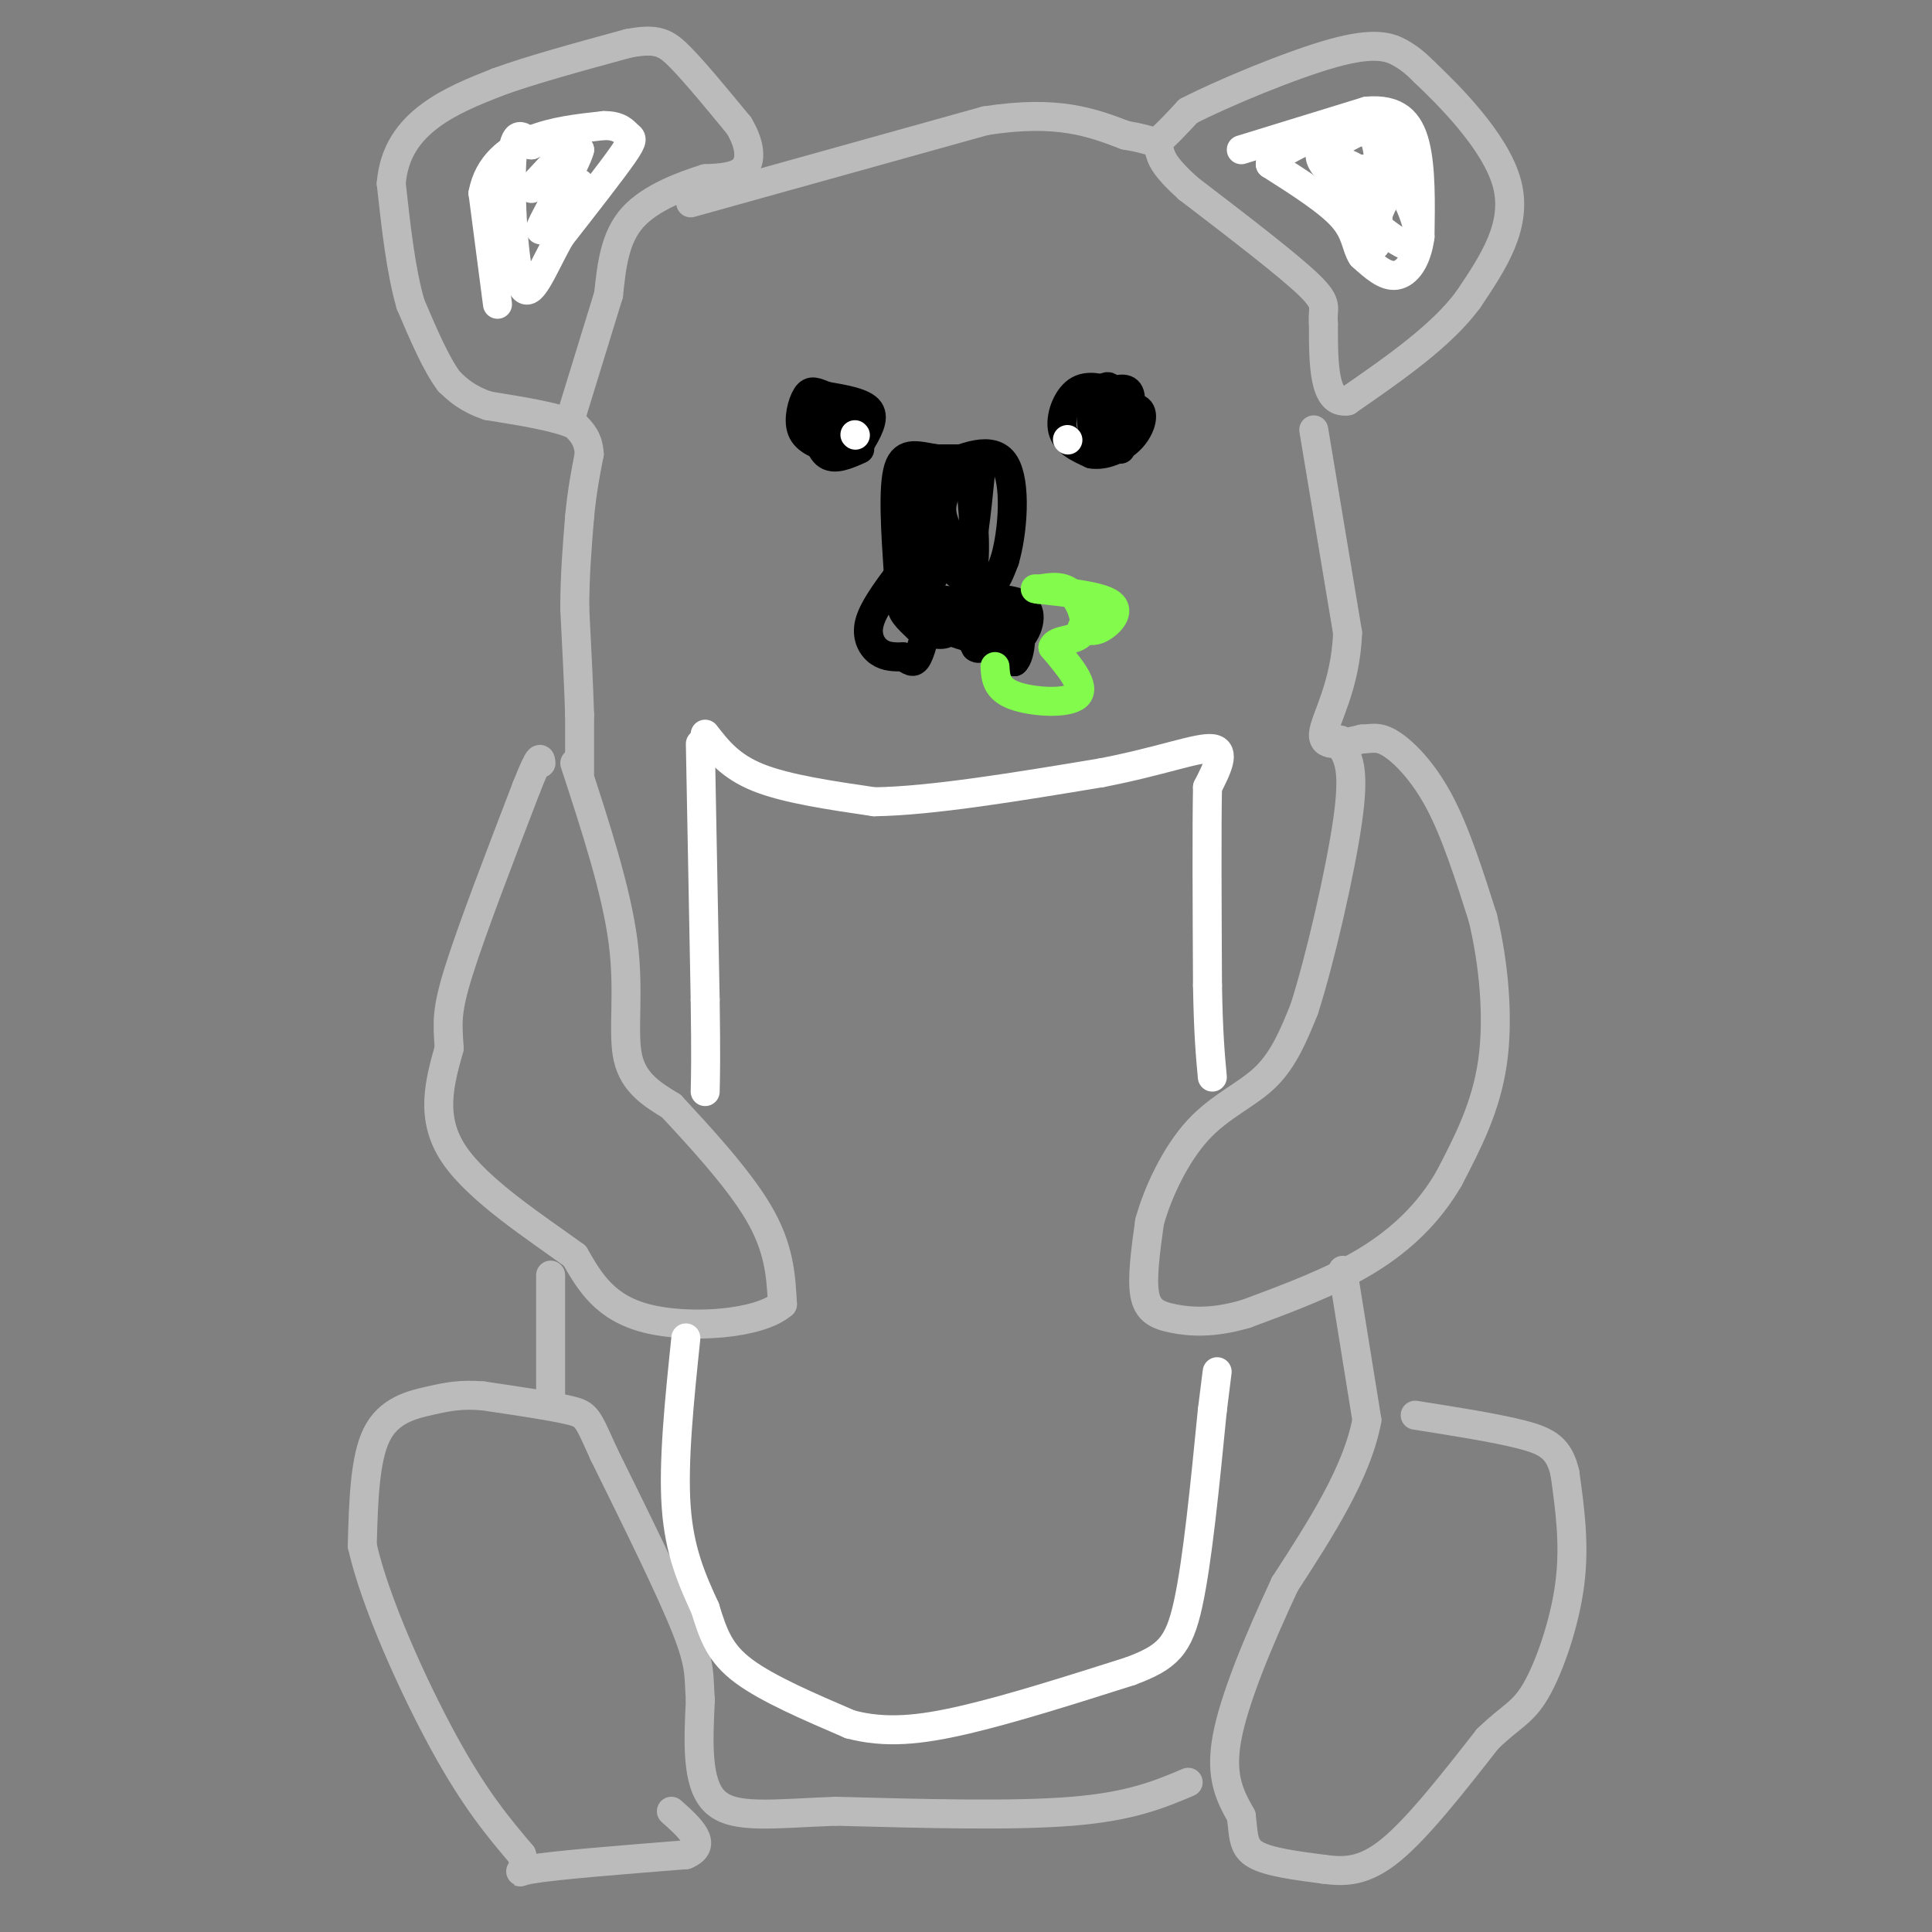 <svg viewBox='0 0 400 400' version='1.1' xmlns='http://www.w3.org/2000/svg' xmlns:xlink='http://www.w3.org/1999/xlink'><rect x="0" y="0" width="400" height="400" fill="#808080" stroke="none"/><g fill='none' stroke='#BBBBBB' stroke-width='6' stroke-linecap='round' stroke-linejoin='round'><path d='M120,160c0.000,0.000 0.000,-12.000 0,-12'/><path d='M120,148c-0.167,-5.667 -0.583,-13.833 -1,-22'/><path d='M119,126c0.000,-6.833 0.500,-12.917 1,-19'/><path d='M120,107c0.500,-5.333 1.250,-9.167 2,-13'/><path d='M122,94c-0.167,-3.167 -1.583,-4.583 -3,-6'/><path d='M119,88c-3.500,-1.667 -10.750,-2.833 -18,-4'/><path d='M101,84c-4.333,-1.500 -6.167,-3.250 -8,-5'/><path d='M93,79c-2.667,-3.500 -5.333,-9.750 -8,-16'/><path d='M85,63c-2.000,-6.833 -3.000,-15.917 -4,-25'/><path d='M81,38c0.533,-6.689 3.867,-10.911 8,-14c4.133,-3.089 9.067,-5.044 14,-7'/><path d='M103,17c6.833,-2.500 16.917,-5.250 27,-8'/><path d='M130,9c6.111,-1.200 7.889,-0.200 11,3c3.111,3.200 7.556,8.600 12,14'/><path d='M153,26c2.444,4.089 2.556,7.311 1,9c-1.556,1.689 -4.778,1.844 -8,2'/><path d='M146,37c-4.356,1.378 -11.244,3.822 -15,8c-3.756,4.178 -4.378,10.089 -5,16'/><path d='M126,61c-2.167,7.000 -5.083,16.500 -8,26'/><path d='M143,42c0.000,0.000 61.000,-17.000 61,-17'/><path d='M204,25c15.000,-2.333 22.000,0.333 29,3'/><path d='M233,28c5.800,0.956 5.800,1.844 7,1c1.200,-0.844 3.600,-3.422 6,-6'/><path d='M246,23c6.940,-3.595 21.292,-9.583 30,-12c8.708,-2.417 11.774,-1.262 14,0c2.226,1.262 3.613,2.631 5,4'/><path d='M295,15c4.911,4.667 14.689,14.333 17,23c2.311,8.667 -2.844,16.333 -8,24'/><path d='M304,62c-5.500,7.500 -15.250,14.250 -25,21'/><path d='M279,83c-5.000,0.833 -5.000,-7.583 -5,-16'/><path d='M274,67c-0.333,-3.378 1.333,-3.822 -3,-8c-4.333,-4.178 -14.667,-12.089 -25,-20'/><path d='M246,39c-5.167,-4.667 -5.583,-6.333 -6,-8'/><path d='M272,89c0.000,0.000 7.000,42.000 7,42'/><path d='M279,131c-0.378,11.156 -4.822,18.044 -5,21c-0.178,2.956 3.911,1.978 8,1'/><path d='M282,153c2.107,-0.048 3.375,-0.667 6,1c2.625,1.667 6.607,5.619 10,12c3.393,6.381 6.196,15.190 9,24'/><path d='M307,190c2.244,9.333 3.356,20.667 2,30c-1.356,9.333 -5.178,16.667 -9,24'/><path d='M300,244c-4.067,7.022 -9.733,12.578 -17,17c-7.267,4.422 -16.133,7.711 -25,11'/><path d='M258,272c-6.893,2.048 -11.625,1.667 -15,1c-3.375,-0.667 -5.393,-1.619 -6,-5c-0.607,-3.381 0.196,-9.190 1,-15'/><path d='M238,253c1.679,-6.131 5.375,-13.958 10,-19c4.625,-5.042 10.179,-7.298 14,-11c3.821,-3.702 5.911,-8.851 8,-14'/><path d='M270,209c3.289,-10.178 7.511,-28.622 9,-39c1.489,-10.378 0.244,-12.689 -1,-15'/><path d='M278,155c-0.333,-2.667 -0.667,-1.833 -1,-1'/><path d='M278,263c0.000,0.000 5.000,31.000 5,31'/><path d='M283,294c-2.000,10.833 -9.500,22.417 -17,34'/><path d='M266,328c-5.444,11.689 -10.556,23.911 -12,32c-1.444,8.089 0.778,12.044 3,16'/><path d='M257,376c0.511,4.133 0.289,6.467 3,8c2.711,1.533 8.356,2.267 14,3'/><path d='M274,387c4.400,0.600 8.400,0.600 14,-4c5.600,-4.600 12.800,-13.800 20,-23'/><path d='M308,360c4.929,-4.786 7.250,-5.250 10,-10c2.750,-4.750 5.929,-13.786 7,-22c1.071,-8.214 0.036,-15.607 -1,-23'/><path d='M324,305c-1.178,-5.178 -3.622,-6.622 -9,-8c-5.378,-1.378 -13.689,-2.689 -22,-4'/><path d='M246,369c-5.917,2.500 -11.833,5.000 -24,6c-12.167,1.000 -30.583,0.500 -49,0'/><path d='M173,375c-13.044,0.489 -21.156,1.711 -25,-2c-3.844,-3.711 -3.422,-12.356 -3,-21'/><path d='M145,352c-0.378,-5.000 0.178,-7.000 -3,-15c-3.178,-8.000 -10.089,-22.000 -17,-36'/><path d='M125,301c-3.400,-7.467 -3.400,-8.133 -7,-9c-3.600,-0.867 -10.800,-1.933 -18,-3'/><path d='M100,289c-4.655,-0.381 -7.292,0.167 -11,1c-3.708,0.833 -8.488,1.952 -11,7c-2.512,5.048 -2.756,14.024 -3,23'/><path d='M75,320c2.600,11.667 10.600,29.333 17,41c6.400,11.667 11.200,17.333 16,23'/><path d='M108,384c1.511,4.378 -2.711,3.822 2,3c4.711,-0.822 18.356,-1.911 32,-3'/><path d='M142,384c4.833,-2.000 0.917,-5.500 -3,-9'/><path d='M114,264c0.000,0.000 0.000,25.000 0,25'/><path d='M119,158c4.311,13.178 8.622,26.356 10,37c1.378,10.644 -0.178,18.756 1,24c1.178,5.244 5.089,7.622 9,10'/><path d='M139,229c5.178,5.600 13.622,14.600 18,22c4.378,7.400 4.689,13.200 5,19'/><path d='M162,270c-4.778,4.200 -19.222,5.200 -28,3c-8.778,-2.200 -11.889,-7.600 -15,-13'/><path d='M119,260c-7.844,-5.711 -19.956,-13.489 -25,-21c-5.044,-7.511 -3.022,-14.756 -1,-22'/><path d='M93,217c-0.333,-5.289 -0.667,-7.511 2,-16c2.667,-8.489 8.333,-23.244 14,-38'/><path d='M109,163c2.833,-7.167 2.917,-6.083 3,-5'/></g>
<g fill='none' stroke='#FFFFFF' stroke-width='6' stroke-linecap='round' stroke-linejoin='round'><path d='M146,152c2.583,3.333 5.167,6.667 11,9c5.833,2.333 14.917,3.667 24,5'/><path d='M181,166c11.833,-0.167 29.417,-3.083 47,-6'/><path d='M228,160c12.467,-2.400 20.133,-5.400 23,-5c2.867,0.400 0.933,4.200 -1,8'/><path d='M250,163c-0.167,8.167 -0.083,24.583 0,41'/><path d='M250,204c0.167,10.000 0.583,14.500 1,19'/><path d='M145,154c0.000,0.000 1.000,53.000 1,53'/><path d='M146,207c0.167,12.000 0.083,15.500 0,19'/><path d='M142,277c-1.333,12.833 -2.667,25.667 -2,35c0.667,9.333 3.333,15.167 6,21'/><path d='M146,333c1.733,5.667 3.067,9.333 8,13c4.933,3.667 13.467,7.333 22,11'/><path d='M176,357c7.244,1.933 14.356,1.267 24,-1c9.644,-2.267 21.822,-6.133 34,-10'/><path d='M234,346c7.733,-2.889 10.067,-5.111 12,-14c1.933,-8.889 3.467,-24.444 5,-40'/><path d='M251,292c1.000,-8.000 1.000,-8.000 1,-8'/><path d='M257,31c0.000,0.000 26.000,-8.000 26,-8'/><path d='M283,23c6.222,-0.533 8.778,2.133 10,7c1.222,4.867 1.111,11.933 1,19'/><path d='M294,49c-0.644,4.911 -2.756,7.689 -5,8c-2.244,0.311 -4.622,-1.844 -7,-4'/><path d='M282,53c-1.311,-1.911 -1.089,-4.689 -4,-8c-2.911,-3.311 -8.956,-7.156 -15,-11'/><path d='M263,34c3.089,-4.333 18.311,-9.667 24,-8c5.689,1.667 1.844,10.333 -2,19'/><path d='M285,45c-0.393,4.964 -0.375,7.875 0,4c0.375,-3.875 1.107,-14.536 0,-19c-1.107,-4.464 -4.054,-2.732 -7,-1'/><path d='M278,29c-2.768,0.385 -6.186,1.849 -4,5c2.186,3.151 9.978,7.989 12,8c2.022,0.011 -1.725,-4.805 -5,-7c-3.275,-2.195 -6.079,-1.770 -6,0c0.079,1.770 3.039,4.885 6,8'/><path d='M281,43c3.726,3.714 10.042,9.000 12,8c1.958,-1.000 -0.440,-8.286 -3,-12c-2.560,-3.714 -5.280,-3.857 -8,-4'/><path d='M103,63c0.000,0.000 -3.000,-23.000 -3,-23'/><path d='M100,40c1.089,-5.889 5.311,-9.111 10,-11c4.689,-1.889 9.844,-2.444 15,-3'/><path d='M125,26c3.357,-0.048 4.250,1.333 5,2c0.750,0.667 1.357,0.619 -1,4c-2.357,3.381 -7.679,10.190 -13,17'/><path d='M116,49c-3.655,6.405 -6.292,13.917 -8,10c-1.708,-3.917 -2.488,-19.262 -2,-26c0.488,-6.738 2.244,-4.869 4,-3'/><path d='M110,30c1.774,-0.946 4.207,-1.810 6,-2c1.793,-0.190 2.944,0.295 1,3c-1.944,2.705 -6.984,7.630 -7,8c-0.016,0.370 4.992,-3.815 10,-8'/><path d='M120,31c-0.578,2.711 -7.022,13.489 -8,16c-0.978,2.511 3.511,-3.244 8,-9'/></g>
<g fill='none' stroke='#000000' stroke-width='6' stroke-linecap='round' stroke-linejoin='round'><path d='M207,95c0.000,0.000 -13.000,0.000 -13,0'/><path d='M194,95c-3.800,-0.533 -6.800,-1.867 -8,2c-1.200,3.867 -0.600,12.933 0,22'/><path d='M186,119c3.022,4.889 10.578,6.111 15,5c4.422,-1.111 5.711,-4.556 7,-8'/><path d='M208,116c1.711,-5.733 2.489,-16.067 0,-20c-2.489,-3.933 -8.244,-1.467 -14,1'/><path d='M194,97c-3.238,2.893 -4.333,9.625 -4,15c0.333,5.375 2.095,9.393 3,8c0.905,-1.393 0.952,-8.196 1,-15'/><path d='M194,105c-0.200,-3.756 -1.200,-5.644 -2,-6c-0.800,-0.356 -1.400,0.822 -2,2'/><path d='M190,101c0.179,2.440 1.625,7.542 4,12c2.375,4.458 5.679,8.274 7,6c1.321,-2.274 0.661,-10.637 0,-19'/><path d='M201,100c-0.440,-3.464 -1.542,-2.625 -3,-1c-1.458,1.625 -3.274,4.036 -3,7c0.274,2.964 2.637,6.482 5,10'/><path d='M200,116c1.333,-1.333 2.167,-9.667 3,-18'/><path d='M186,119c-2.644,3.578 -5.289,7.156 -6,10c-0.711,2.844 0.511,4.956 2,6c1.489,1.044 3.244,1.022 5,1'/><path d='M187,136c1.311,0.644 2.089,1.756 3,0c0.911,-1.756 1.956,-6.378 3,-11'/><path d='M193,125c-1.000,-1.933 -5.000,-1.267 -6,0c-1.000,1.267 1.000,3.133 3,5'/><path d='M190,130c1.933,1.222 5.267,1.778 6,1c0.733,-0.778 -1.133,-2.889 -3,-5'/><path d='M193,126c-1.133,-0.333 -2.467,1.333 0,3c2.467,1.667 8.733,3.333 15,5'/><path d='M208,134c3.711,-0.644 5.489,-4.756 5,-7c-0.489,-2.244 -3.244,-2.622 -6,-3'/><path d='M207,124c-1.956,-1.000 -3.844,-2.000 -3,-1c0.844,1.000 4.422,4.000 8,7'/><path d='M212,130c1.143,0.095 -0.000,-3.167 -2,-4c-2.000,-0.833 -4.857,0.762 -5,3c-0.143,2.238 2.429,5.119 5,8'/><path d='M210,137c1.321,-0.940 2.125,-7.292 0,-10c-2.125,-2.708 -7.179,-1.774 -9,0c-1.821,1.774 -0.411,4.387 1,7'/><path d='M202,134c0.833,0.833 2.417,-0.583 4,-2'/><path d='M178,92c1.583,-2.667 3.167,-5.333 2,-7c-1.167,-1.667 -5.083,-2.333 -9,-3'/><path d='M171,82c-2.167,-0.833 -3.083,-1.417 -4,0c-0.917,1.417 -1.833,4.833 -1,7c0.833,2.167 3.417,3.083 6,4'/><path d='M172,93c2.800,-0.178 6.800,-2.622 7,-4c0.200,-1.378 -3.400,-1.689 -7,-2'/><path d='M172,87c-0.321,1.405 2.375,5.917 4,6c1.625,0.083 2.179,-4.262 1,-6c-1.179,-1.738 -4.089,-0.869 -7,0'/><path d='M170,87c-1.178,1.600 -0.622,5.600 1,7c1.622,1.400 4.311,0.200 7,-1'/><path d='M232,93c1.167,-4.500 2.333,-9.000 2,-11c-0.333,-2.000 -2.167,-1.500 -4,-1'/><path d='M230,81c-1.952,-0.571 -4.833,-1.500 -7,0c-2.167,1.500 -3.619,5.429 -3,8c0.619,2.571 3.310,3.786 6,5'/><path d='M226,94c2.548,0.452 5.917,-0.917 8,-3c2.083,-2.083 2.881,-4.881 2,-6c-0.881,-1.119 -3.440,-0.560 -6,0'/><path d='M230,85c-1.911,-0.242 -3.687,-0.848 -4,1c-0.313,1.848 0.839,6.152 2,5c1.161,-1.152 2.332,-7.758 2,-10c-0.332,-2.242 -2.166,-0.121 -4,2'/><path d='M226,83c-0.667,0.333 -0.333,0.167 0,0'/></g>
<g fill='none' stroke='#FFFFFF' stroke-width='6' stroke-linecap='round' stroke-linejoin='round'><path d='M221,91c0.000,0.000 0.100,0.100 0.1,0.1'/><path d='M177,90c0.000,0.000 0.100,0.100 0.1,0.1'/></g>
<g fill='none' stroke='#82FB4D' stroke-width='6' stroke-linecap='round' stroke-linejoin='round'><path d='M206,138c0.133,2.311 0.267,4.622 4,6c3.733,1.378 11.067,1.822 13,0c1.933,-1.822 -1.533,-5.911 -5,-10'/><path d='M218,134c0.619,-1.762 4.667,-1.167 6,-3c1.333,-1.833 -0.048,-6.095 -2,-8c-1.952,-1.905 -4.476,-1.452 -7,-1'/><path d='M215,122c-1.167,-0.167 -0.583,-0.083 0,0'/><path d='M215,122c6.467,0.711 12.933,1.422 15,3c2.067,1.578 -0.267,4.022 -2,5c-1.733,0.978 -2.867,0.489 -4,0'/></g>
</svg>